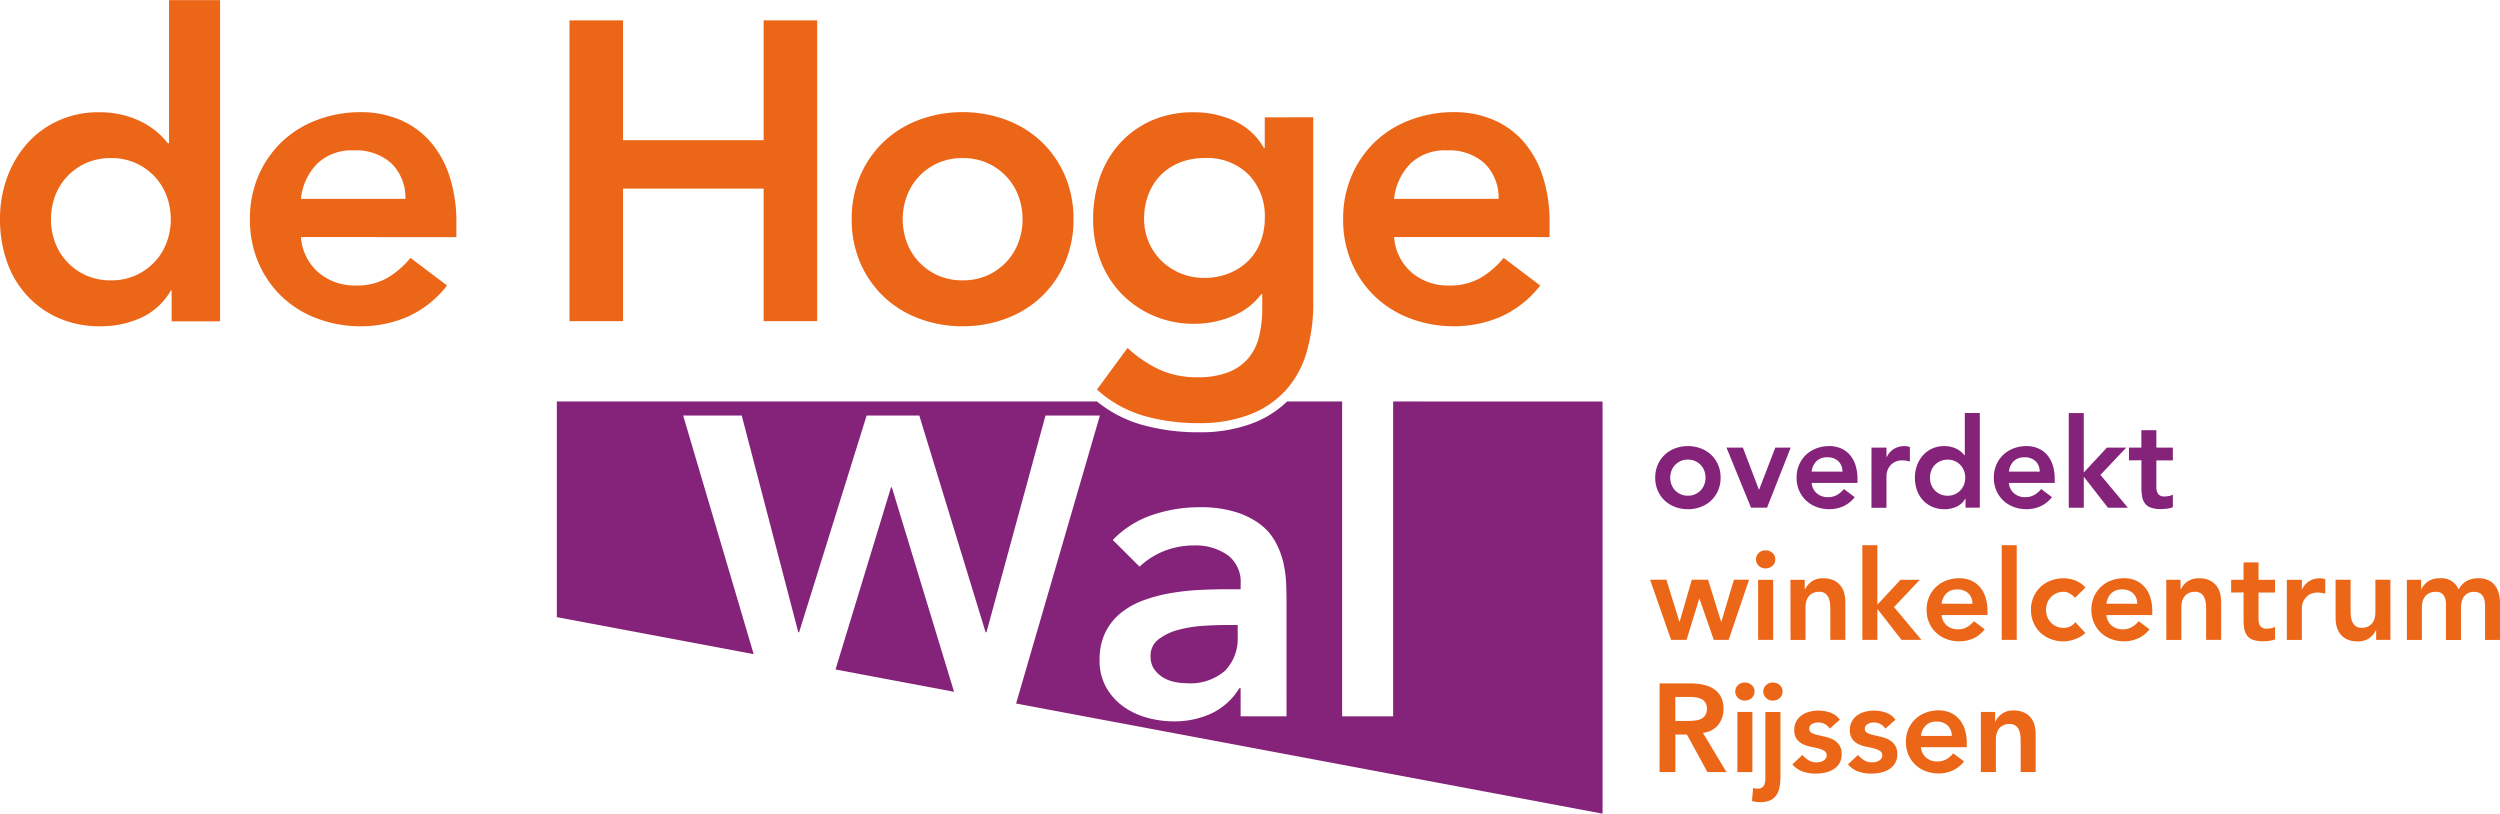 <svg xmlns="http://www.w3.org/2000/svg" width="166.627" height="54.23" viewBox="0 0 166.627 54.23">
  <g id="Group_55" data-name="Group 55" transform="translate(958.407 1007.455)">
    <g id="Group_1" data-name="Group 1" transform="translate(-958.407 -1007.455)">
      <path id="Path_1" data-name="Path 1" d="M-946.968-988.087h-.057a4.368,4.368,0,0,1-1.982,1.812,6.423,6.423,0,0,1-2.69.566,6.822,6.822,0,0,1-2.817-.552,6.308,6.308,0,0,1-2.109-1.515,6.471,6.471,0,0,1-1.331-2.265,8.474,8.474,0,0,1-.453-2.8,8.017,8.017,0,0,1,.481-2.8,6.972,6.972,0,0,1,1.345-2.265,6.2,6.2,0,0,1,2.081-1.515,6.369,6.369,0,0,1,2.662-.552,6.564,6.564,0,0,1,1.7.2,5.871,5.871,0,0,1,1.3.509,5.261,5.261,0,0,1,.963.665,4.856,4.856,0,0,1,.651.694h.085v-9.542h3.4v21.407h-3.228Zm-8.042-4.757a4.409,4.409,0,0,0,.269,1.529,3.823,3.823,0,0,0,.793,1.3,3.946,3.946,0,0,0,1.26.906,3.949,3.949,0,0,0,1.671.339,3.949,3.949,0,0,0,1.671-.339,3.951,3.951,0,0,0,1.26-.906,3.838,3.838,0,0,0,.793-1.3,4.417,4.417,0,0,0,.269-1.529,4.425,4.425,0,0,0-.269-1.529,3.853,3.853,0,0,0-.793-1.3,3.957,3.957,0,0,0-1.26-.906,3.949,3.949,0,0,0-1.671-.339,3.95,3.95,0,0,0-1.671.339,3.952,3.952,0,0,0-1.26.906,3.839,3.839,0,0,0-.793,1.3A4.416,4.416,0,0,0-955.009-992.844Z" transform="translate(958.407 1007.455)" fill="#ec6617" style="isolation: isolate"/>
      <path id="Path_2" data-name="Path 2" d="M-912.65-980.121a3.449,3.449,0,0,0,1.189,2.378,3.721,3.721,0,0,0,2.463.85,4.057,4.057,0,0,0,2.138-.524,5.925,5.925,0,0,0,1.514-1.317l2.436,1.841a6.9,6.9,0,0,1-2.662,2.095,7.845,7.845,0,0,1-3.087.623,8.147,8.147,0,0,1-2.888-.51,6.915,6.915,0,0,1-2.35-1.444,6.841,6.841,0,0,1-1.571-2.251,7.179,7.179,0,0,1-.581-2.93,7.179,7.179,0,0,1,.581-2.931,6.843,6.843,0,0,1,1.571-2.251,6.914,6.914,0,0,1,2.35-1.444,8.147,8.147,0,0,1,2.888-.51,6.609,6.609,0,0,1,2.591.5,5.568,5.568,0,0,1,2.011,1.43,6.615,6.615,0,0,1,1.3,2.307,9.8,9.8,0,0,1,.467,3.158v.934Zm6.965-2.548a3.2,3.2,0,0,0-.934-2.365,3.507,3.507,0,0,0-2.52-.863,3.3,3.3,0,0,0-2.421.878,3.913,3.913,0,0,0-1.09,2.35Z" transform="translate(932.707 995.922)" fill="#ec6617" style="isolation: isolate"/>
      <path id="Path_3" data-name="Path 3" d="M-861.889-1004h3.567v7.985h9.372V-1004h3.568v20.047h-3.568v-8.834h-9.372v8.834h-3.567Z" transform="translate(899.847 1005.358)" fill="#ec6617" style="isolation: isolate"/>
      <path id="Path_4" data-name="Path 4" d="M-814.058-981.311a7.186,7.186,0,0,1,.58-2.931,6.855,6.855,0,0,1,1.572-2.251,6.921,6.921,0,0,1,2.35-1.444,8.149,8.149,0,0,1,2.888-.51,8.15,8.15,0,0,1,2.888.51,6.925,6.925,0,0,1,2.35,1.444,6.854,6.854,0,0,1,1.571,2.251,7.192,7.192,0,0,1,.581,2.931,7.192,7.192,0,0,1-.581,2.93,6.852,6.852,0,0,1-1.571,2.251,6.926,6.926,0,0,1-2.35,1.444,8.15,8.15,0,0,1-2.888.51,8.149,8.149,0,0,1-2.888-.51,6.922,6.922,0,0,1-2.35-1.444,6.853,6.853,0,0,1-1.572-2.251A7.186,7.186,0,0,1-814.058-981.311Zm3.4,0a4.409,4.409,0,0,0,.269,1.529,3.823,3.823,0,0,0,.793,1.3,3.95,3.95,0,0,0,1.26.906,3.949,3.949,0,0,0,1.671.339,3.949,3.949,0,0,0,1.671-.339,3.95,3.95,0,0,0,1.26-.906,3.837,3.837,0,0,0,.793-1.3,4.417,4.417,0,0,0,.269-1.529,4.425,4.425,0,0,0-.269-1.529,3.853,3.853,0,0,0-.793-1.3,3.956,3.956,0,0,0-1.26-.906,3.949,3.949,0,0,0-1.671-.339,3.95,3.95,0,0,0-1.671.339,3.955,3.955,0,0,0-1.26.906,3.839,3.839,0,0,0-.793,1.3A4.416,4.416,0,0,0-810.66-981.311Z" transform="translate(870.826 995.922)" fill="#ec6617" style="isolation: isolate"/>
      <path id="Path_5" data-name="Path 5" d="M-758.472-988.107v12.374a11.4,11.4,0,0,1-.453,3.327,6.444,6.444,0,0,1-1.4,2.52,6.321,6.321,0,0,1-2.393,1.6,9.373,9.373,0,0,1-3.426.566,13.147,13.147,0,0,1-3.6-.481,8.041,8.041,0,0,1-3.143-1.756l2.039-2.775a8.292,8.292,0,0,0,2.124,1.444,6.02,6.02,0,0,0,2.548.51,5.47,5.47,0,0,0,2.053-.339,3.33,3.33,0,0,0,1.331-.934,3.582,3.582,0,0,0,.708-1.43,7.527,7.527,0,0,0,.212-1.854v-.991h-.057a4.476,4.476,0,0,1-1.954,1.486,6.555,6.555,0,0,1-2.492.5,6.775,6.775,0,0,1-2.775-.553,6.629,6.629,0,0,1-2.138-1.487,6.463,6.463,0,0,1-1.373-2.209,7.615,7.615,0,0,1-.481-2.718,8.478,8.478,0,0,1,.453-2.8,6.485,6.485,0,0,1,1.331-2.265,6.319,6.319,0,0,1,2.109-1.515,6.823,6.823,0,0,1,2.817-.552,6.423,6.423,0,0,1,2.69.566,4.373,4.373,0,0,1,1.982,1.812h.057v-2.039Zm-7.249,2.719a4.348,4.348,0,0,0-1.642.3,3.743,3.743,0,0,0-1.26.821,3.709,3.709,0,0,0-.821,1.274,4.462,4.462,0,0,0-.3,1.656,3.908,3.908,0,0,0,.3,1.529,3.858,3.858,0,0,0,.835,1.246,3.95,3.95,0,0,0,1.274.849,4.021,4.021,0,0,0,1.586.311,4.351,4.351,0,0,0,1.685-.311,3.884,3.884,0,0,0,1.274-.835,3.567,3.567,0,0,0,.807-1.26,4.39,4.39,0,0,0,.283-1.586,3.962,3.962,0,0,0-1.076-2.888A3.922,3.922,0,0,0-765.72-985.388Z" transform="translate(846 995.922)" fill="#ec6617" style="isolation: isolate"/>
      <path id="Path_6" data-name="Path 6" d="M-727.381-980.121a3.45,3.45,0,0,0,1.189,2.378,3.721,3.721,0,0,0,2.463.85,4.057,4.057,0,0,0,2.138-.524,5.926,5.926,0,0,0,1.514-1.317l2.436,1.841A6.9,6.9,0,0,1-720.3-974.8a7.845,7.845,0,0,1-3.086.623,8.148,8.148,0,0,1-2.888-.51,6.919,6.919,0,0,1-2.35-1.444,6.84,6.84,0,0,1-1.571-2.251,7.178,7.178,0,0,1-.581-2.93,7.178,7.178,0,0,1,.581-2.931,6.842,6.842,0,0,1,1.571-2.251,6.918,6.918,0,0,1,2.35-1.444,8.148,8.148,0,0,1,2.888-.51,6.608,6.608,0,0,1,2.59.5,5.568,5.568,0,0,1,2.011,1.43,6.614,6.614,0,0,1,1.3,2.307,9.8,9.8,0,0,1,.467,3.158v.934Zm6.966-2.548a3.2,3.2,0,0,0-.934-2.365,3.507,3.507,0,0,0-2.52-.863,3.3,3.3,0,0,0-2.421.878,3.913,3.913,0,0,0-1.09,2.35Z" transform="translate(820.298 995.922)" fill="#ec6617" style="isolation: isolate"/>
    </g>
    <g id="Group_2" data-name="Group 2" transform="translate(-921.291 -980.695)">
      <path id="Path_7" data-name="Path 7" d="M-813.046-924.86l4.145,13.627-7.9-1.487,3.7-12.14Z" transform="translate(835.373 930.582)" fill="#852279" style="isolation: isolate"/>
      <path id="Path_8" data-name="Path 8" d="M-758.31-901.53h.708v.763a3.08,3.08,0,0,1-.838,2.281,3.535,3.535,0,0,1-2.588.834,3.681,3.681,0,0,1-.849-.1,2.39,2.39,0,0,1-.767-.326,1.931,1.931,0,0,1-.551-.551,1.462,1.462,0,0,1-.212-.81,1.349,1.349,0,0,1,.539-1.144,3.741,3.741,0,0,1,1.314-.625,8.459,8.459,0,0,1,1.66-.267C-759.313-901.514-758.782-901.53-758.31-901.53Z" transform="translate(802.979 916.427)" fill="#852279" style="isolation: isolate"/>
      <path id="Path_9" data-name="Path 9" d="M-808.292-939.41v20.985h-3.4V-939.41h-3.669a6.777,6.777,0,0,1-2.3,1.451,9.868,9.868,0,0,1-3.622.6,13.793,13.793,0,0,1-3.8-.511,8.336,8.336,0,0,1-2.95-1.542h-36v14.374l13.12,2.466-4.7-15.9h3.905l3.768,14.441h.055l4.5-14.441h3.512l4.417,14.441h.059l3.933-14.441h3.626l-5.584,19.192,39.087,7.342v-27.47Zm-7.106,20.985h-3.06V-920.3h-.083a4.394,4.394,0,0,1-1.872,1.687,5.9,5.9,0,0,1-2.489.523,6.664,6.664,0,0,1-1.829-.256,4.978,4.978,0,0,1-1.585-.763,4,4,0,0,1-1.117-1.274,3.622,3.622,0,0,1-.425-1.785,4.076,4.076,0,0,1,.4-1.884,3.853,3.853,0,0,1,1.062-1.3,5.321,5.321,0,0,1,1.542-.834,10.438,10.438,0,0,1,1.825-.468,16.383,16.383,0,0,1,1.911-.2c.645-.031,1.247-.043,1.813-.043h.849v-.37a2.205,2.205,0,0,0-.877-1.911,3.712,3.712,0,0,0-2.238-.637,5.315,5.315,0,0,0-2.01.381,5.136,5.136,0,0,0-1.612,1.034l-1.785-1.781a6.556,6.556,0,0,1,2.647-1.671,9.69,9.69,0,0,1,3.13-.511,7.891,7.891,0,0,1,2.434.326,5.41,5.41,0,0,1,1.644.834,3.725,3.725,0,0,1,1,1.176,5.581,5.581,0,0,1,.511,1.345,7.579,7.579,0,0,1,.185,1.317c.016.425.028.8.028,1.117Z" transform="translate(864.03 939.41)" fill="#852279" style="isolation: isolate"/>
    </g>
    <g id="Group_3" data-name="Group 3" transform="translate(-848.427 -979.926)">
      <path id="Path_10" data-name="Path 10" d="M-677.882-929.75a2.119,2.119,0,0,1,.171-.864,2.015,2.015,0,0,1,.463-.663,2.047,2.047,0,0,1,.693-.426,2.413,2.413,0,0,1,.852-.15,2.407,2.407,0,0,1,.851.15,2.043,2.043,0,0,1,.693.426,2.022,2.022,0,0,1,.463.663,2.12,2.12,0,0,1,.171.864,2.119,2.119,0,0,1-.171.864,2.023,2.023,0,0,1-.463.664,2.041,2.041,0,0,1-.693.425,2.4,2.4,0,0,1-.851.15,2.4,2.4,0,0,1-.852-.15,2.045,2.045,0,0,1-.693-.425,2.016,2.016,0,0,1-.463-.664A2.118,2.118,0,0,1-677.882-929.75Zm1,0a1.306,1.306,0,0,0,.079.451,1.132,1.132,0,0,0,.234.384,1.158,1.158,0,0,0,.371.267,1.162,1.162,0,0,0,.493.1,1.161,1.161,0,0,0,.492-.1,1.161,1.161,0,0,0,.372-.267,1.139,1.139,0,0,0,.234-.384,1.308,1.308,0,0,0,.079-.451,1.308,1.308,0,0,0-.079-.451,1.144,1.144,0,0,0-.234-.384,1.166,1.166,0,0,0-.372-.267,1.161,1.161,0,0,0-.492-.1,1.163,1.163,0,0,0-.493.1,1.163,1.163,0,0,0-.371.267,1.137,1.137,0,0,0-.234.384A1.306,1.306,0,0,0-676.88-929.75Z" transform="translate(678.224 934.057)" fill="#842379"/>
      <path id="Path_11" data-name="Path 11" d="M-665.806-931.6h1.093l1.068,2.8h.017l1.077-2.8h1.026l-1.577,4.006h-1.068Z" transform="translate(670.897 933.902)" fill="#842379"/>
      <path id="Path_12" data-name="Path 12" d="M-652.92-929.4a1.018,1.018,0,0,0,.35.7,1.1,1.1,0,0,0,.726.25,1.2,1.2,0,0,0,.63-.154,1.747,1.747,0,0,0,.447-.388l.718.542a2.031,2.031,0,0,1-.785.618,2.314,2.314,0,0,1-.91.184,2.4,2.4,0,0,1-.852-.15,2.044,2.044,0,0,1-.693-.425,2.023,2.023,0,0,1-.463-.664,2.118,2.118,0,0,1-.171-.864,2.119,2.119,0,0,1,.171-.864,2.022,2.022,0,0,1,.463-.663,2.046,2.046,0,0,1,.693-.426,2.412,2.412,0,0,1,.852-.15,1.945,1.945,0,0,1,.764.146,1.636,1.636,0,0,1,.592.422,1.947,1.947,0,0,1,.384.68,2.893,2.893,0,0,1,.138.931v.275Zm2.053-.751a.946.946,0,0,0-.275-.7,1.034,1.034,0,0,0-.743-.254.974.974,0,0,0-.714.258,1.159,1.159,0,0,0-.321.693Z" transform="translate(663.687 934.057)" fill="#842379"/>
      <path id="Path_13" data-name="Path 13" d="M-641.23-931.753h1v.634h.017a1.258,1.258,0,0,1,.475-.542,1.315,1.315,0,0,1,.71-.192.966.966,0,0,1,.179.017c.058.011.118.025.179.042v.968c-.083-.022-.166-.04-.246-.054a1.419,1.419,0,0,0-.238-.021,1.076,1.076,0,0,0-.563.129,1.024,1.024,0,0,0-.326.3.992.992,0,0,0-.15.334,1.29,1.29,0,0,0-.038.251v2.145h-1Z" transform="translate(655.986 934.057)" fill="#842379"/>
      <path id="Path_14" data-name="Path 14" d="M-630.494-931.747h-.017a1.289,1.289,0,0,1-.584.534,1.9,1.9,0,0,1-.793.167,2.01,2.01,0,0,1-.831-.163,1.862,1.862,0,0,1-.622-.446,1.91,1.91,0,0,1-.392-.668,2.492,2.492,0,0,1-.134-.826,2.369,2.369,0,0,1,.142-.826,2.056,2.056,0,0,1,.4-.668,1.826,1.826,0,0,1,.613-.447,1.884,1.884,0,0,1,.785-.162,1.937,1.937,0,0,1,.5.058,1.724,1.724,0,0,1,.384.15,1.534,1.534,0,0,1,.284.2,1.441,1.441,0,0,1,.192.2h.025v-2.813h1v6.31h-.951Zm-2.371-1.4a1.3,1.3,0,0,0,.079.451,1.126,1.126,0,0,0,.234.384,1.156,1.156,0,0,0,.372.267,1.16,1.16,0,0,0,.492.1,1.161,1.161,0,0,0,.492-.1,1.159,1.159,0,0,0,.371-.267,1.132,1.132,0,0,0,.234-.384,1.306,1.306,0,0,0,.079-.451,1.306,1.306,0,0,0-.079-.451,1.136,1.136,0,0,0-.234-.384,1.164,1.164,0,0,0-.371-.267,1.16,1.16,0,0,0-.492-.1,1.159,1.159,0,0,0-.492.1,1.161,1.161,0,0,0-.372.267,1.131,1.131,0,0,0-.234.384A1.3,1.3,0,0,0-632.864-933.149Z" transform="translate(651.518 937.456)" fill="#842379"/>
      <path id="Path_15" data-name="Path 15" d="M-619.493-929.4a1.018,1.018,0,0,0,.35.7,1.1,1.1,0,0,0,.726.25,1.2,1.2,0,0,0,.63-.154,1.754,1.754,0,0,0,.447-.388l.718.542a2.033,2.033,0,0,1-.785.618,2.313,2.313,0,0,1-.91.184,2.4,2.4,0,0,1-.852-.15,2.041,2.041,0,0,1-.693-.425,2.016,2.016,0,0,1-.463-.664,2.118,2.118,0,0,1-.171-.864,2.119,2.119,0,0,1,.171-.864,2.015,2.015,0,0,1,.463-.663,2.043,2.043,0,0,1,.693-.426,2.412,2.412,0,0,1,.852-.15,1.944,1.944,0,0,1,.763.146,1.634,1.634,0,0,1,.593.422,1.946,1.946,0,0,1,.384.68,2.883,2.883,0,0,1,.138.931v.275Zm2.053-.751a.944.944,0,0,0-.276-.7,1.033,1.033,0,0,0-.742-.254.974.974,0,0,0-.714.258,1.155,1.155,0,0,0-.321.693Z" transform="translate(643.406 934.057)" fill="#842379"/>
      <path id="Path_16" data-name="Path 16" d="M-607.8-937.456h1v3.964l1.544-1.661h1.286l-1.719,1.82,1.828,2.187h-1.327l-1.594-2.045h-.017v2.045h-1Z" transform="translate(635.705 937.456)" fill="#842379"/>
      <path id="Path_17" data-name="Path 17" d="M-597.595-932.537v-.851h.826v-1.16h1v1.16h1.1v.851h-1.1v1.753a.873.873,0,0,0,.112.476.493.493,0,0,0,.446.175,1.607,1.607,0,0,0,.293-.029.616.616,0,0,0,.25-.1v.843a1.3,1.3,0,0,1-.388.1,3.284,3.284,0,0,1-.4.029,2.043,2.043,0,0,1-.655-.088.866.866,0,0,1-.4-.267,1.016,1.016,0,0,1-.2-.447,3.124,3.124,0,0,1-.054-.617v-1.836Z" transform="translate(629.512 935.692)" fill="#842379"/>
      <path id="Path_18" data-name="Path 18" d="M-678.752-909.2h1.085l.868,2.8h.017l.81-2.8h1.085l.868,2.8H-674l.835-2.8h1.01l-1.36,4.007h-.993l-.952-2.738h-.017l-.843,2.738h-1.035Z" transform="translate(678.752 920.31)" fill="#ec6618"/>
      <path id="Path_19" data-name="Path 19" d="M-660.8-913.583a.578.578,0,0,1,.179-.422.617.617,0,0,1,.455-.179.664.664,0,0,1,.463.171.558.558,0,0,1,.188.43.557.557,0,0,1-.188.43.662.662,0,0,1-.463.171.617.617,0,0,1-.455-.179A.577.577,0,0,1-660.8-913.583Zm.142,1.36h1v4.007h-1Z" transform="translate(667.859 923.336)" fill="#ec6618"/>
      <path id="Path_20" data-name="Path 20" d="M-654.962-909.351h.952v.643h.016a1.4,1.4,0,0,1,.434-.522,1.286,1.286,0,0,1,.793-.221,1.566,1.566,0,0,1,.68.134,1.281,1.281,0,0,1,.455.35,1.323,1.323,0,0,1,.251.5,2.3,2.3,0,0,1,.075.593v2.529h-1v-2.028c0-.111-.006-.235-.017-.371a1.346,1.346,0,0,0-.088-.384.72.72,0,0,0-.221-.3.635.635,0,0,0-.409-.121.958.958,0,0,0-.421.083.815.815,0,0,0-.284.225.893.893,0,0,0-.162.326,1.435,1.435,0,0,0-.05.384v2.187h-1Z" transform="translate(664.318 920.465)" fill="#ec6618"/>
      <path id="Path_21" data-name="Path 21" d="M-642.779-915.054h1v3.965l1.544-1.661h1.286l-1.719,1.82,1.828,2.187h-1.327l-1.594-2.045h-.017v2.045h-1Z" transform="translate(656.926 923.864)" fill="#ec6618"/>
      <path id="Path_22" data-name="Path 22" d="M-630.891-907a1.017,1.017,0,0,0,.351.7,1.1,1.1,0,0,0,.726.25,1.194,1.194,0,0,0,.63-.155,1.736,1.736,0,0,0,.447-.388l.718.543a2.033,2.033,0,0,1-.785.617,2.308,2.308,0,0,1-.91.184,2.4,2.4,0,0,1-.851-.15,2.042,2.042,0,0,1-.693-.426,2.008,2.008,0,0,1-.463-.663,2.121,2.121,0,0,1-.171-.864,2.121,2.121,0,0,1,.171-.864,2.008,2.008,0,0,1,.463-.663,2.048,2.048,0,0,1,.693-.426,2.4,2.4,0,0,1,.851-.15,1.952,1.952,0,0,1,.764.146,1.643,1.643,0,0,1,.593.422,1.95,1.95,0,0,1,.384.68,2.89,2.89,0,0,1,.138.93V-907Zm2.053-.752a.943.943,0,0,0-.275-.7,1.034,1.034,0,0,0-.743-.254.973.973,0,0,0-.714.259,1.157,1.157,0,0,0-.321.693Z" transform="translate(650.321 920.465)" fill="#ec6618"/>
      <path id="Path_23" data-name="Path 23" d="M-619.159-915.054h1v6.31h-1Z" transform="translate(642.595 923.864)" fill="#ec6618"/>
      <path id="Path_24" data-name="Path 24" d="M-611.255-908.149a1.593,1.593,0,0,0-.367-.292.788.788,0,0,0-.392-.109,1.16,1.16,0,0,0-.492.1,1.163,1.163,0,0,0-.372.267,1.124,1.124,0,0,0-.234.384,1.3,1.3,0,0,0-.079.451,1.3,1.3,0,0,0,.079.451,1.121,1.121,0,0,0,.234.384,1.157,1.157,0,0,0,.372.267,1.159,1.159,0,0,0,.492.1.989.989,0,0,0,.434-.1.935.935,0,0,0,.342-.28l.668.718a1.517,1.517,0,0,1-.346.259,2.338,2.338,0,0,1-.4.175,2.444,2.444,0,0,1-.384.1,2.086,2.086,0,0,1-.317.029,2.4,2.4,0,0,1-.851-.15,2.042,2.042,0,0,1-.693-.426,2.009,2.009,0,0,1-.463-.663,2.114,2.114,0,0,1-.171-.864,2.114,2.114,0,0,1,.171-.864,2.009,2.009,0,0,1,.463-.663,2.048,2.048,0,0,1,.693-.426,2.4,2.4,0,0,1,.851-.15,2.185,2.185,0,0,1,.772.146,1.759,1.759,0,0,1,.68.463Z" transform="translate(639.582 920.465)" fill="#ec6618"/>
      <path id="Path_25" data-name="Path 25" d="M-602.961-907a1.015,1.015,0,0,0,.35.7,1.1,1.1,0,0,0,.726.25,1.193,1.193,0,0,0,.63-.155,1.736,1.736,0,0,0,.447-.388l.718.543a2.03,2.03,0,0,1-.785.617,2.306,2.306,0,0,1-.91.184,2.4,2.4,0,0,1-.851-.15,2.043,2.043,0,0,1-.693-.426,2.016,2.016,0,0,1-.463-.663,2.121,2.121,0,0,1-.171-.864,2.121,2.121,0,0,1,.171-.864,2.016,2.016,0,0,1,.463-.663,2.048,2.048,0,0,1,.693-.426,2.4,2.4,0,0,1,.851-.15,1.951,1.951,0,0,1,.764.146,1.643,1.643,0,0,1,.593.422,1.95,1.95,0,0,1,.384.68,2.889,2.889,0,0,1,.138.93V-907Zm2.053-.752a.943.943,0,0,0-.275-.7,1.034,1.034,0,0,0-.743-.254.971.971,0,0,0-.713.259,1.152,1.152,0,0,0-.321.693Z" transform="translate(633.375 920.465)" fill="#ec6618"/>
      <path id="Path_26" data-name="Path 26" d="M-591.272-909.351h.952v.643h.017a1.4,1.4,0,0,1,.434-.522,1.286,1.286,0,0,1,.793-.221,1.563,1.563,0,0,1,.68.134,1.28,1.28,0,0,1,.455.35,1.324,1.324,0,0,1,.251.5,2.3,2.3,0,0,1,.075.593v2.529h-1v-2.028c0-.111-.006-.235-.017-.371a1.346,1.346,0,0,0-.088-.384.72.72,0,0,0-.221-.3.635.635,0,0,0-.409-.121.957.957,0,0,0-.421.083.815.815,0,0,0-.284.225.892.892,0,0,0-.162.326,1.435,1.435,0,0,0-.05.384v2.187h-1Z" transform="translate(625.675 920.465)" fill="#ec6618"/>
      <path id="Path_27" data-name="Path 27" d="M-580.278-910.135v-.851h.826v-1.16h1v1.16h1.1v.851h-1.1v1.753a.872.872,0,0,0,.112.476.493.493,0,0,0,.447.175,1.608,1.608,0,0,0,.292-.029.616.616,0,0,0,.25-.1v.843a1.3,1.3,0,0,1-.389.1,3.284,3.284,0,0,1-.4.029,2.044,2.044,0,0,1-.655-.088.864.864,0,0,1-.4-.267,1.019,1.019,0,0,1-.2-.447,3.127,3.127,0,0,1-.054-.618v-1.836Z" transform="translate(619.005 922.1)" fill="#ec6618"/>
      <path id="Path_28" data-name="Path 28" d="M-570.834-909.351h1v.635h.017a1.258,1.258,0,0,1,.476-.543,1.317,1.317,0,0,1,.709-.192.96.96,0,0,1,.179.017c.059.011.118.025.18.042v.968q-.126-.033-.246-.054a1.384,1.384,0,0,0-.238-.021,1.078,1.078,0,0,0-.564.129,1.036,1.036,0,0,0-.325.3.987.987,0,0,0-.151.334,1.275,1.275,0,0,0-.037.25v2.145h-1Z" transform="translate(613.275 920.465)" fill="#ec6618"/>
      <path id="Path_29" data-name="Path 29" d="M-558.922-905.19h-.951v-.643h-.017a1.407,1.407,0,0,1-.434.522,1.286,1.286,0,0,1-.793.221,1.607,1.607,0,0,1-.68-.129,1.225,1.225,0,0,1-.455-.35,1.371,1.371,0,0,1-.25-.5,2.3,2.3,0,0,1-.075-.593V-909.2h1v2.028q0,.167.017.371a1.33,1.33,0,0,0,.088.384.73.73,0,0,0,.217.3.63.63,0,0,0,.413.121.958.958,0,0,0,.422-.083.806.806,0,0,0,.284-.225.891.891,0,0,0,.162-.326,1.435,1.435,0,0,0,.05-.384V-909.2h1Z" transform="translate(608.266 920.31)" fill="#ec6618"/>
      <path id="Path_30" data-name="Path 30" d="M-550.5-909.351h.952v.626h.016a1.354,1.354,0,0,1,.43-.505,1.3,1.3,0,0,1,.8-.221,1.218,1.218,0,0,1,1.252.743,1.415,1.415,0,0,1,.543-.564,1.586,1.586,0,0,1,.776-.179,1.539,1.539,0,0,1,.676.134,1.178,1.178,0,0,1,.446.367,1.508,1.508,0,0,1,.246.547,2.862,2.862,0,0,1,.075.672v2.387h-1v-2.27a1.833,1.833,0,0,0-.034-.355.846.846,0,0,0-.117-.3.588.588,0,0,0-.225-.2.787.787,0,0,0-.367-.075.823.823,0,0,0-.4.088.772.772,0,0,0-.267.234.963.963,0,0,0-.15.334,1.587,1.587,0,0,0-.046.38v2.17h-1v-2.387a1.009,1.009,0,0,0-.159-.6.6.6,0,0,0-.526-.221.958.958,0,0,0-.421.083.815.815,0,0,0-.284.225.9.9,0,0,0-.163.326,1.45,1.45,0,0,0-.05.384v2.187h-1Z" transform="translate(600.939 920.465)" fill="#ec6618"/>
      <path id="Path_31" data-name="Path 31" d="M-677.139-891.633h2.053a4.192,4.192,0,0,1,.822.079,2.11,2.11,0,0,1,.706.272,1.423,1.423,0,0,1,.492.517,1.667,1.667,0,0,1,.184.826,1.646,1.646,0,0,1-.355,1.077,1.523,1.523,0,0,1-1.014.526l1.569,2.612h-1.269l-1.369-2.5h-.768v2.5h-1.052Zm1.87,2.5q.225,0,.451-.021a1.373,1.373,0,0,0,.413-.1.7.7,0,0,0,.3-.242.77.77,0,0,0,.117-.455.728.728,0,0,0-.108-.417.679.679,0,0,0-.284-.238,1.306,1.306,0,0,0-.388-.1,3.494,3.494,0,0,0-.413-.025h-.91v1.6Z" transform="translate(677.773 909.654)" fill="#ec6618"/>
      <path id="Path_32" data-name="Path 32" d="M-664.32-891.181a.577.577,0,0,1,.179-.421.616.616,0,0,1,.455-.18.664.664,0,0,1,.463.171.558.558,0,0,1,.188.43.557.557,0,0,1-.188.43.661.661,0,0,1-.463.171.614.614,0,0,1-.455-.18A.577.577,0,0,1-664.32-891.181Zm.142,1.361h1v4.006h-1Zm2.871,0v4.248a4.524,4.524,0,0,1-.05.7,1.5,1.5,0,0,1-.2.56,1,1,0,0,1-.413.371,1.553,1.553,0,0,1-.693.133,2.16,2.16,0,0,1-.276-.017,1.531,1.531,0,0,1-.267-.058l.075-.868.159.029a.973.973,0,0,0,.159.012.467.467,0,0,0,.288-.079.444.444,0,0,0,.15-.2.948.948,0,0,0,.054-.276c.005-.1.008-.2.008-.292v-4.257Zm-1.144-1.361a.576.576,0,0,1,.18-.421.617.617,0,0,1,.455-.18.664.664,0,0,1,.463.171.557.557,0,0,1,.188.43.555.555,0,0,1-.188.43.661.661,0,0,1-.463.171.615.615,0,0,1-.455-.18A.576.576,0,0,1-662.451-891.181Z" transform="translate(669.996 909.744)" fill="#ec6618"/>
      <path id="Path_33" data-name="Path 33" d="M-652.147-885.839a.917.917,0,0,0-.785-.409.839.839,0,0,0-.392.1.341.341,0,0,0-.192.326.281.281,0,0,0,.159.267,1.734,1.734,0,0,0,.4.142c.162.039.335.079.522.121a2.058,2.058,0,0,1,.521.192,1.138,1.138,0,0,1,.4.355,1.059,1.059,0,0,1,.159.617,1.119,1.119,0,0,1-.154.605,1.214,1.214,0,0,1-.4.4,1.776,1.776,0,0,1-.555.217,2.918,2.918,0,0,1-.617.066,2.656,2.656,0,0,1-.86-.133,1.63,1.63,0,0,1-.7-.484l.668-.626a1.878,1.878,0,0,0,.413.354,1,1,0,0,0,.538.138,1.067,1.067,0,0,0,.226-.025.732.732,0,0,0,.217-.084.508.508,0,0,0,.163-.146.341.341,0,0,0,.063-.2.341.341,0,0,0-.159-.309,1.422,1.422,0,0,0-.4-.163q-.242-.063-.521-.117a2.018,2.018,0,0,1-.522-.175,1.1,1.1,0,0,1-.4-.338,1,1,0,0,1-.159-.6,1.166,1.166,0,0,1,.138-.58,1.207,1.207,0,0,1,.363-.405,1.577,1.577,0,0,1,.518-.234,2.377,2.377,0,0,1,.592-.075,2.383,2.383,0,0,1,.793.138,1.3,1.3,0,0,1,.634.472Z" transform="translate(664.124 906.873)" fill="#ec6618"/>
      <path id="Path_34" data-name="Path 34" d="M-642.724-885.839a.917.917,0,0,0-.785-.409.838.838,0,0,0-.392.1.34.34,0,0,0-.192.326.281.281,0,0,0,.159.267,1.726,1.726,0,0,0,.4.142q.242.058.521.121a2.06,2.06,0,0,1,.522.192,1.145,1.145,0,0,1,.4.355,1.059,1.059,0,0,1,.159.617,1.116,1.116,0,0,1-.155.605,1.214,1.214,0,0,1-.4.4,1.78,1.78,0,0,1-.555.217,2.917,2.917,0,0,1-.617.066,2.655,2.655,0,0,1-.86-.133,1.63,1.63,0,0,1-.7-.484l.668-.626a1.869,1.869,0,0,0,.413.354,1,1,0,0,0,.538.138,1.067,1.067,0,0,0,.226-.025.733.733,0,0,0,.217-.084.508.508,0,0,0,.163-.146.342.342,0,0,0,.063-.2.341.341,0,0,0-.159-.309,1.427,1.427,0,0,0-.4-.163c-.162-.042-.335-.081-.522-.117a2.015,2.015,0,0,1-.521-.175,1.092,1.092,0,0,1-.4-.338,1,1,0,0,1-.159-.6,1.166,1.166,0,0,1,.138-.58,1.21,1.21,0,0,1,.363-.405,1.583,1.583,0,0,1,.518-.234,2.375,2.375,0,0,1,.592-.075,2.38,2.38,0,0,1,.793.138,1.3,1.3,0,0,1,.635.472Z" transform="translate(658.407 906.873)" fill="#ec6618"/>
      <path id="Path_35" data-name="Path 35" d="M-634.392-884.6a1.019,1.019,0,0,0,.35.7,1.1,1.1,0,0,0,.726.25,1.2,1.2,0,0,0,.63-.155,1.749,1.749,0,0,0,.447-.388l.718.542a2.037,2.037,0,0,1-.785.618,2.313,2.313,0,0,1-.91.183,2.412,2.412,0,0,1-.852-.15,2.043,2.043,0,0,1-.693-.426,2.01,2.01,0,0,1-.463-.663,2.118,2.118,0,0,1-.171-.864,2.119,2.119,0,0,1,.171-.864,2.015,2.015,0,0,1,.463-.663,2.044,2.044,0,0,1,.693-.426,2.4,2.4,0,0,1,.852-.15,1.944,1.944,0,0,1,.763.146,1.635,1.635,0,0,1,.593.422,1.943,1.943,0,0,1,.384.68,2.878,2.878,0,0,1,.138.93v.276Zm2.053-.751a.944.944,0,0,0-.276-.7,1.032,1.032,0,0,0-.742-.255.974.974,0,0,0-.714.259,1.152,1.152,0,0,0-.321.693Z" transform="translate(652.445 906.873)" fill="#ec6618"/>
      <path id="Path_36" data-name="Path 36" d="M-622.7-886.949h.951v.643h.017a1.4,1.4,0,0,1,.434-.521,1.283,1.283,0,0,1,.793-.221,1.571,1.571,0,0,1,.68.134,1.282,1.282,0,0,1,.455.35,1.322,1.322,0,0,1,.25.5,2.293,2.293,0,0,1,.075.592v2.529h-1v-2.028c0-.111-.006-.235-.017-.371a1.351,1.351,0,0,0-.088-.384.72.72,0,0,0-.221-.3.635.635,0,0,0-.409-.121.953.953,0,0,0-.422.084.81.81,0,0,0-.284.225.9.9,0,0,0-.162.326,1.456,1.456,0,0,0-.05.384v2.187h-1Z" transform="translate(644.745 906.873)" fill="#ec6618"/>
    </g>
  </g>
</svg>
